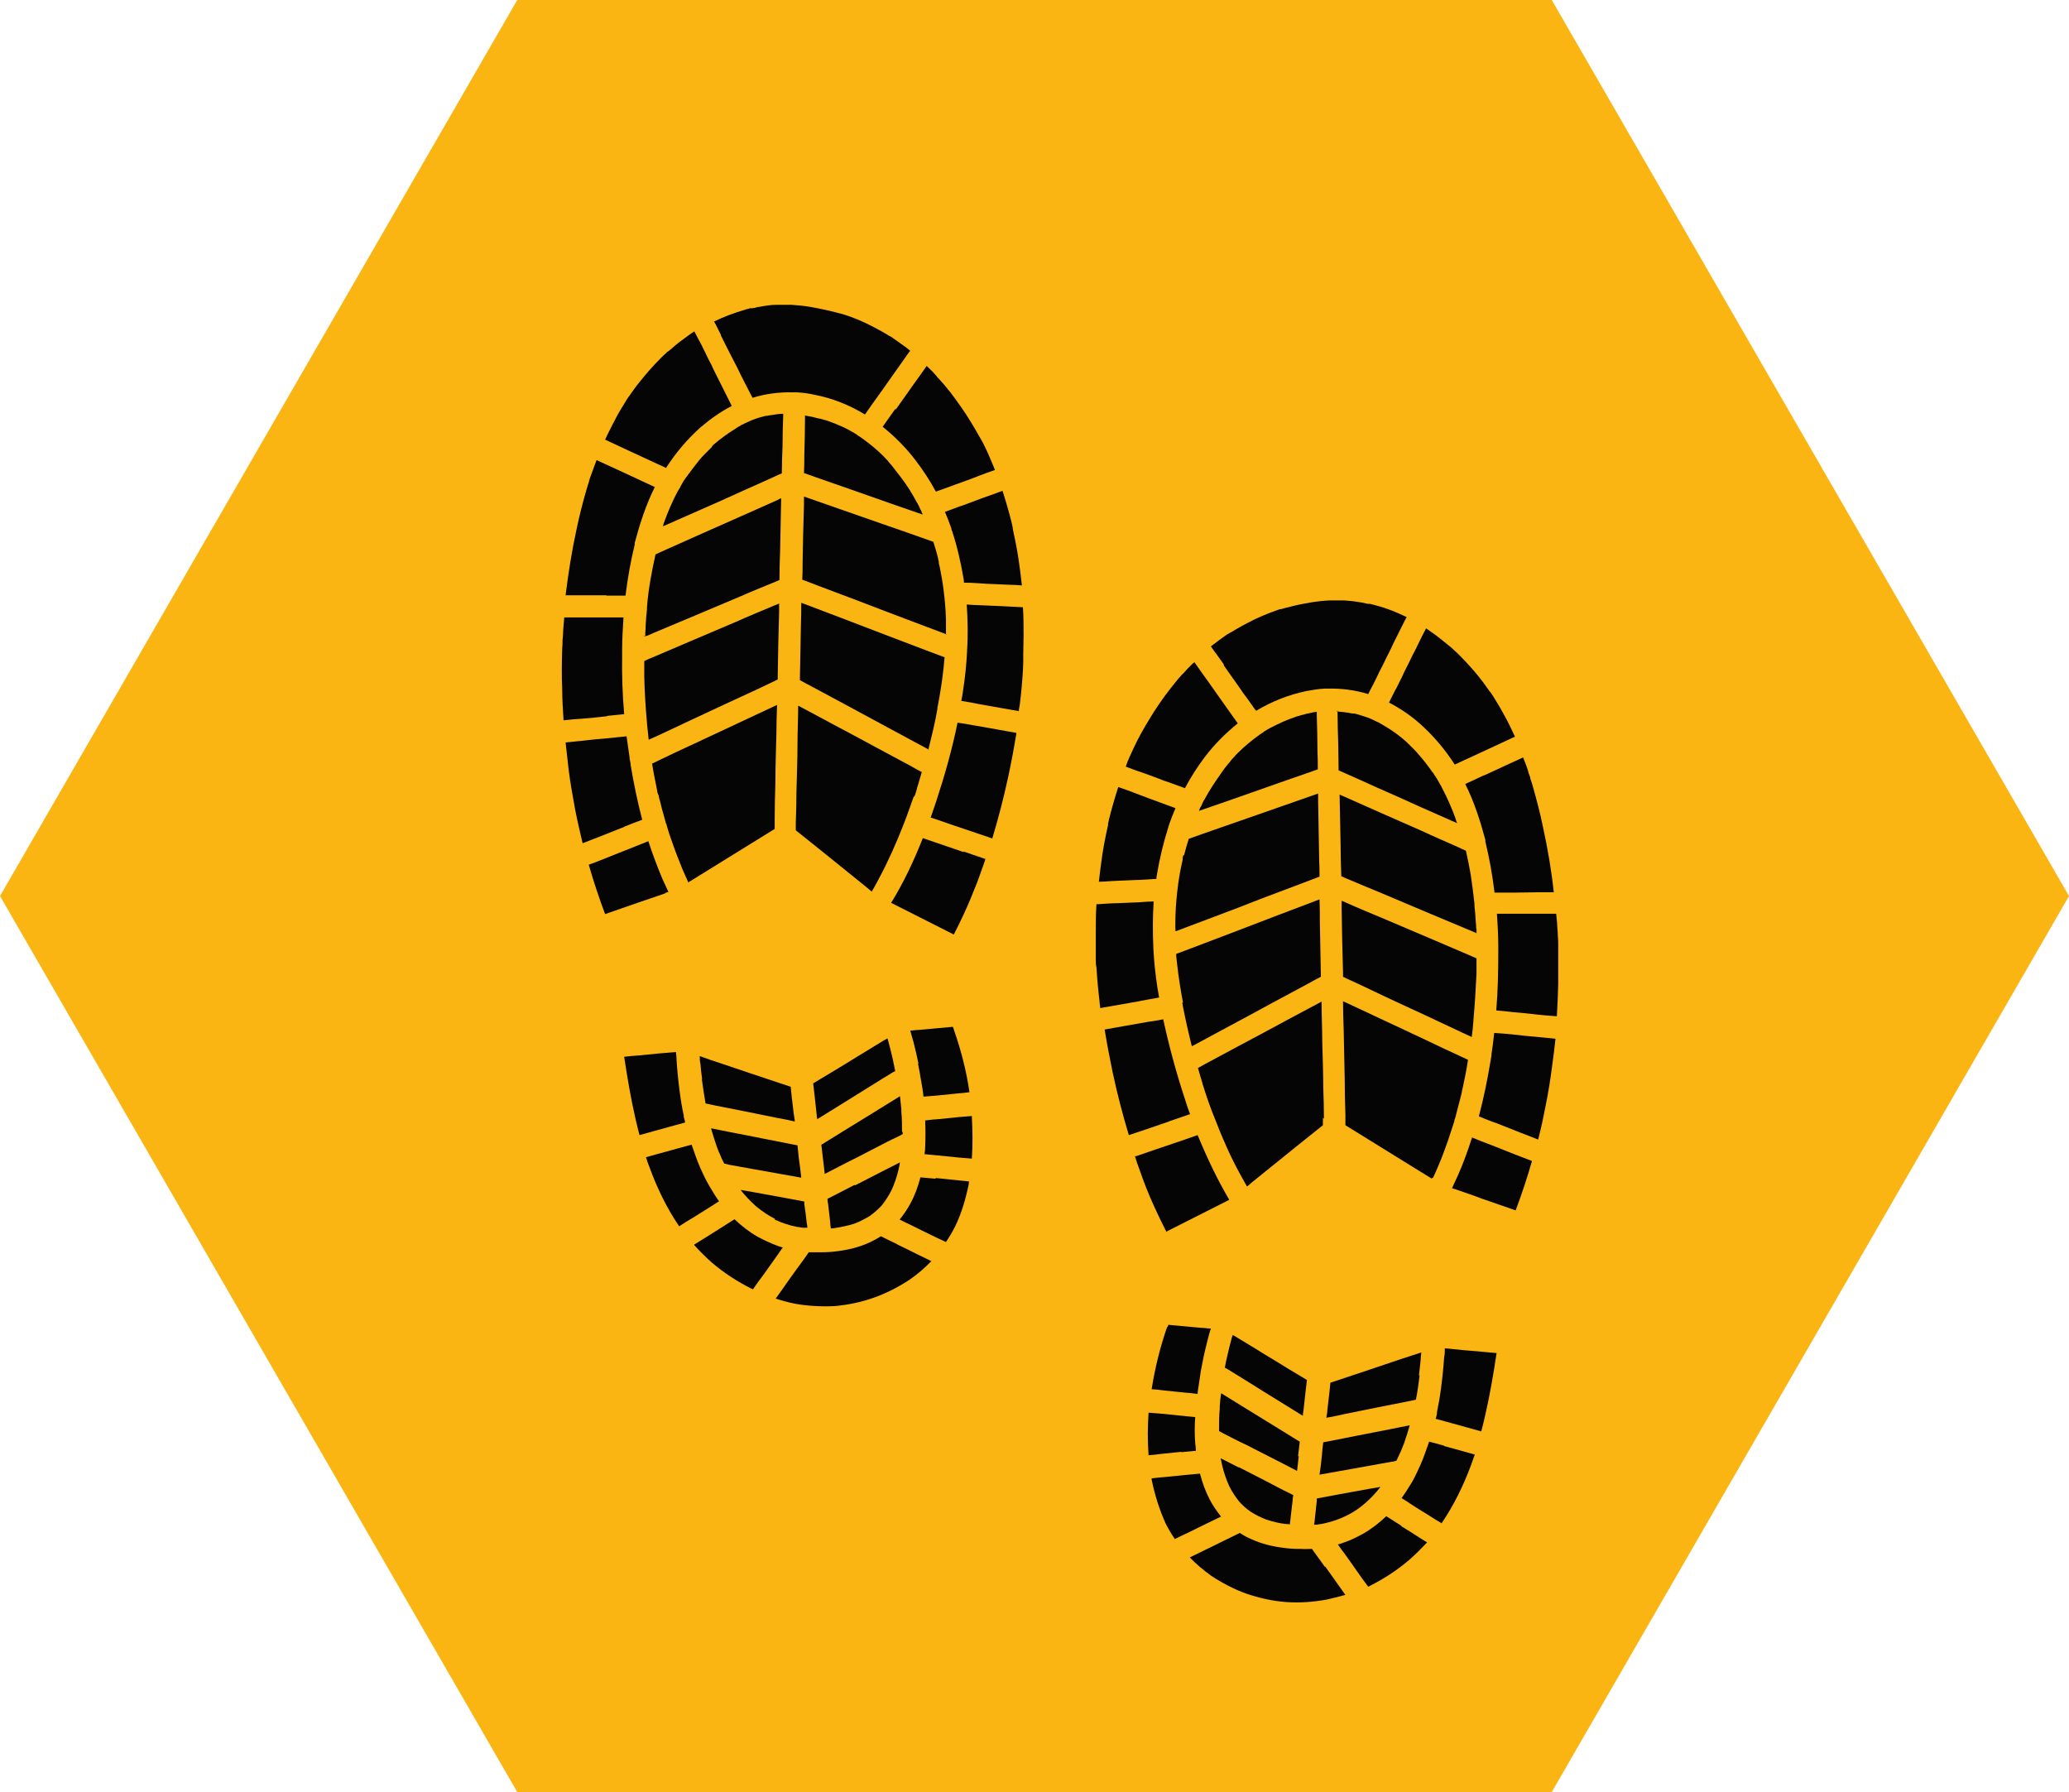<?xml version="1.0" encoding="UTF-8"?><svg id="Livello_2" xmlns="http://www.w3.org/2000/svg" viewBox="0 0 60.76 52.62"><defs><style>.cls-1{fill:#fab512;}.cls-2{fill:#050506;}</style></defs><g id="Livello_1-2"><polygon class="cls-1" points="15.19 0 0 26.31 15.19 52.62 45.57 52.62 60.76 26.31 45.57 0 15.19 0"/><path class="cls-2" d="M21.16,9.83c.06.13.13.25.19.38.07.14.14.27.21.41.07.13.14.27.2.4.06.12.12.24.19.37.05.1.1.2.15.29.39-.12.79-.17,1.2-.16,0,0,0,0,0,0,.03,0,.07,0,.1,0,.17.01.34.03.51.07.53.1,1.03.3,1.49.58.02-.02.03-.04.05-.07.06-.09.13-.18.19-.27.08-.11.15-.21.23-.32.08-.11.16-.23.24-.34.08-.11.16-.23.24-.34.07-.1.15-.21.22-.31.05-.07.1-.15.16-.22-.08-.07-.16-.13-.25-.19-.07-.05-.14-.1-.21-.15-.03-.02-.06-.04-.1-.07,0,0,0,0,0,0-.02-.01-.04-.02-.06-.03-.14-.09-.29-.17-.44-.25-.3-.16-.61-.29-.93-.39-.01,0-.02,0-.04-.01-.02,0-.03-.01-.05-.01-.04-.01-.08-.02-.11-.03-.08-.02-.16-.04-.25-.06-.17-.04-.33-.07-.5-.1-.18-.03-.37-.05-.55-.06,0,0-.04,0-.05,0h-.03s-.09,0-.13,0c-.08,0-.16,0-.23,0-.17,0-.34.03-.5.06-.05,0-.09.02-.14.03-.02,0-.04,0-.06.01,0,0-.02,0-.03,0-.01,0-.03,0-.03,0-.02,0-.05.01-.07.02-.04,0-.07.02-.11.03-.31.09-.6.2-.89.34.02.03.03.06.05.09.05.11.11.21.16.32Z"/><path class="cls-2" d="M26.29,12.01c-.07.1-.15.21-.22.31-.05.07-.1.14-.15.21.36.29.69.62.97.99.22.29.42.59.59.91,0,0,.01,0,.02,0,.19-.07.39-.14.58-.21.22-.08.45-.16.67-.25.16-.06.32-.12.47-.17-.07-.18-.15-.35-.22-.52-.04-.08-.08-.17-.12-.25-.02-.04-.04-.07-.06-.11-.03-.06-.01-.02,0,0-.01-.02-.02-.04-.03-.05-.09-.16-.18-.32-.28-.48-.18-.3-.39-.59-.6-.87-.11-.14-.22-.27-.34-.4,0,0-.02-.02-.03-.03-.01-.01-.04-.04-.03-.04-.03-.03-.05-.06-.08-.09-.05-.06-.11-.11-.17-.17-.02-.02-.03-.03-.05-.05,0,0,0,0,0,.01-.06.09-.13.18-.19.27-.08.11-.15.21-.23.32-.08.11-.16.23-.24.34s-.16.23-.24.34Z"/><path class="cls-2" d="M18.34,24.27c.17-.07.34-.13.52-.2-.14-.53-.25-1.07-.34-1.61,0-.06-.02-.12-.03-.18,0-.01,0-.02,0-.03-.03-.21-.06-.42-.09-.63-.2.02-.39.04-.59.06-.24.02-.47.04-.7.07-.17.02-.33.03-.5.05.03.27.06.54.09.81.05.39.12.78.19,1.16.07.36.14.65.22.99.18-.07.36-.14.54-.21.23-.09.45-.18.68-.27Z"/><path class="cls-2" d="M18.37,13.19c.22.1.45.21.67.31.17.08.35.16.52.24.28-.44.62-.84,1.01-1.19.28-.24.59-.46.92-.63-.01-.03-.03-.05-.04-.08-.05-.11-.11-.21-.16-.32-.06-.13-.13-.25-.19-.38-.07-.14-.14-.27-.2-.41-.07-.13-.14-.27-.2-.4-.06-.12-.12-.25-.19-.37-.04-.08-.08-.15-.12-.23-.09.06-.18.12-.27.19-.14.1-.27.2-.39.31-.04.03-.07.06-.11.09,0,0-.01,0-.02.01-.01,0-.02.02-.03.03-.06.05-.11.1-.17.16-.25.25-.48.52-.7.8-.06.08-.12.16-.18.25-.03.04-.05.07-.08.11-.01.02-.03.04-.04.06,0,0,0,.01-.01.01,0,0,0,0,0,.01-.1.17-.21.33-.3.51-.11.21-.22.42-.32.64t0,0c.19.09.39.18.58.27Z"/><path class="cls-2" d="M17.82,17.49c.18,0,.37,0,.55,0,.06-.5.15-1.01.27-1.5,0,0,0-.02,0-.03,0,0,0-.01,0-.02.15-.56.33-1.12.59-1.64-.19-.09-.38-.17-.56-.26-.22-.1-.45-.21-.67-.31-.16-.07-.32-.15-.48-.22-.05.12-.09.25-.14.38-.02.05-.04.11-.06.16,0,.02-.01.04-.02.06,0,0,0,.01,0,.02-.03.08-.05.17-.08.26-.11.38-.21.77-.29,1.16-.14.64-.24,1.28-.32,1.93.17,0,.33,0,.5,0,.23,0,.46,0,.69,0Z"/><path class="cls-2" d="M24.05,12.29c-.07-.02-.13-.03-.2-.05-.07-.01-.14-.03-.21-.04,0,.04,0,.08,0,.12,0,.35-.01.7-.02,1.04,0,.18,0,.35-.01.53.1.04.21.07.31.11.36.13.73.25,1.09.38.42.15.85.3,1.28.45.27.09.54.19.81.28,0,0,0,0,0,0-.02-.04-.04-.08-.05-.12,0,0-.01-.02-.02-.03-.01-.02-.02-.05-.03-.07-.02-.03-.03-.07-.05-.1,0,0,0,0,0,0,0-.01-.01-.02-.02-.03-.14-.26-.29-.51-.47-.74-.09-.12-.18-.23-.27-.35-.03-.03-.05-.06-.08-.09,0,0,0,0,0,0l-.03-.04c-.05-.05-.09-.1-.14-.15-.19-.19-.4-.36-.62-.52,0,0-.02-.01-.03-.02-.03-.02-.06-.04-.09-.06-.01,0-.03-.02-.04-.03-.06-.04-.11-.07-.17-.1-.12-.07-.24-.13-.37-.18-.13-.06-.26-.1-.39-.15.09.03-.02,0-.05-.01-.04-.01-.07-.02-.11-.03Z"/><path class="cls-2" d="M17.83,21.02c.17-.02.33-.03.5-.05-.05-.58-.07-1.16-.06-1.75,0-.02,0-.04,0-.06,0-.03,0-.05,0-.08,0-.32.02-.63.04-.95-.17,0-.34,0-.51,0-.23,0-.46,0-.69,0-.18,0-.36,0-.54,0-.01.12-.02.24-.03.36,0,.1-.01.2-.02.31,0,.12,0,.12-.01.24-.01.39-.02.79,0,1.18,0,.31.02.62.04.93.19-.02.39-.04.58-.05.23-.02.47-.04.7-.07Z"/><path class="cls-2" d="M18.92,18.67s0,.02,0,.02h0c.09-.02.18-.06.26-.1.41-.17.83-.35,1.24-.52.45-.19.9-.38,1.35-.57.34-.15.69-.29,1.03-.43.03-.01.06-.03.09-.04,0-.29.01-.58.02-.87.01-.51.02-1.02.03-1.53-.03.01-.06.02-.08.04-.36.16-.72.32-1.08.48-.41.18-.83.37-1.24.55-.34.15-.69.31-1.03.46-.09.04-.18.08-.26.12-.05.23-.1.46-.14.7-.05.28-.09.57-.11.85,0,.02,0,.04,0,.06-.02.16-.03.32-.04.49,0,.06,0,.13-.01.19,0,.03,0,.06,0,.09,0,0,0,.01,0,.02,0,0,0,0,0,0Z"/><path class="cls-2" d="M26.86,23.37c.03-.07.05-.15.07-.22,0-.01,0-.03.01-.04h0s.02-.07.03-.1c.03-.11.07-.23.1-.34-.1-.05-.19-.1-.29-.16-.36-.19-.72-.39-1.08-.58-.41-.22-.83-.45-1.25-.67-.33-.18-.67-.36-1.01-.54,0,.38-.02.76-.02,1.15,0,.45-.02.91-.03,1.36,0,.31-.01.62-.02.93,0,.07,0,.14,0,.22.27.21.53.43.8.64.43.35.87.7,1.3,1.05.04.04.09.07.13.11.07-.12.14-.24.2-.36.28-.52.52-1.06.73-1.6.11-.27.2-.55.3-.82Z"/><path class="cls-2" d="M19.53,26.22s.06-.02.1-.03c-.06-.13-.12-.26-.18-.39-.15-.36-.29-.73-.41-1.1-.18.07-.37.15-.55.22-.23.09-.46.18-.68.27-.17.07-.35.14-.52.2.14.49.3.97.48,1.45.33-.11.65-.23.98-.34.26-.09.53-.18.79-.27Z"/><path class="cls-2" d="M28.21,14.86c-.15.06-.31.11-.46.17.07.16.13.32.19.49,0,0,0,.01,0,.02,0,.02.01.04.02.05.15.46.26.94.34,1.42,0,.03.01.06.01.1.02,0,.04,0,.06,0,.19,0,.39.02.58.03.23.01.45.02.68.03.13,0,.25.01.38.02-.03-.26-.06-.52-.1-.78-.03-.19-.06-.37-.1-.56-.02-.09-.04-.19-.06-.28,0-.02,0-.03-.01-.05,0,0,0-.02,0-.03-.01-.05-.02-.09-.03-.14-.08-.32-.17-.63-.27-.94-.18.07-.37.14-.55.2l-.67.25Z"/><path class="cls-2" d="M20.91,13.12s-.05.05-.08.08c-.05.05-.09.09-.14.14-.1.1-.19.21-.28.33-.05.06-.1.13-.15.2-.02.03-.05.06-.07.09-.01.02-.02.04-.04.05,0,0,0,.01-.01.02-.06.08-.11.17-.16.26,0,0,0,0,0,0,0,.02-.01.03-.02.04-.02.03-.03.06-.05.08-.15.28-.28.58-.39.88-.02.05-.04.1-.05.16,0,0,0,0,.01,0,.37-.16.74-.33,1.11-.49.41-.18.82-.36,1.23-.55.33-.15.66-.29.98-.44.05-.02.1-.05.16-.07,0-.26.01-.52.02-.78,0-.31.01-.62.02-.92v-.05c-.12,0-.24.02-.36.04-.04,0-.07.01-.11.02,0,0-.01,0-.02,0,0,0-.01,0-.02,0-.06.02-.13.03-.19.05-.13.04-.26.09-.38.15-.03.01-.07.03-.1.05-.02,0-.13.06-.04.02-.06.03-.12.06-.17.1-.23.14-.45.3-.66.48,0,0,0,0-.01.01,0,0,0,0,0,0,0,.01-.02.02-.03.03Z"/><path class="cls-2" d="M27.78,18.63c0-.15,0-.31,0-.46-.01-.31-.04-.62-.08-.93-.02-.16-.05-.31-.08-.47-.01-.08-.03-.15-.05-.23,0-.01,0-.03,0-.04,0,0,0,0,0,0,0-.03-.02-.06-.02-.1-.04-.17-.09-.33-.14-.49-.14-.05-.28-.1-.42-.15-.36-.13-.72-.25-1.09-.38-.42-.15-.84-.29-1.26-.44-.34-.12-.69-.24-1.03-.36v.24c-.02.57-.03,1.14-.04,1.71,0,.16,0,.33-.01.49.16.06.32.12.47.18.41.15.81.31,1.22.46.46.18.92.35,1.39.53.38.14.76.29,1.14.43,0,0,.01,0,.02,0Z"/><path class="cls-2" d="M18.92,19.87c.01.46.04.91.08,1.36,0,0,0,0,0,0,0,0,0,.02,0,.02.02.16.03.31.05.47.1-.04.19-.09.29-.13.38-.18.77-.36,1.15-.54.42-.2.84-.39,1.27-.59.33-.15.65-.3.98-.46.03-.02.07-.03.1-.05,0-.05,0-.09,0-.14.01-.61.02-1.23.04-1.84,0-.08,0-.16,0-.25-.04.02-.08.04-.12.05-.38.16-.77.32-1.15.49-.45.19-.89.38-1.34.57-.37.16-.73.31-1.1.47-.08.03-.17.07-.25.11,0,.15,0,.3,0,.45Z"/><path class="cls-2" d="M27.26,22.02c.1-.4.2-.8.27-1.21,0,0,0-.02,0-.03,0-.02,0-.03.01-.05.07-.37.13-.74.17-1.12.01-.1.02-.2.03-.31-.14-.05-.27-.1-.4-.15-.4-.15-.81-.31-1.21-.46-.47-.18-.94-.36-1.41-.54-.39-.15-.77-.29-1.16-.44-.01,0-.02,0-.03-.01,0,.22,0,.44-.01.66-.01.54-.02,1.07-.03,1.61.12.07.24.13.37.2.36.19.72.39,1.08.58.41.22.83.45,1.24.67.34.18.68.37,1.02.55.03.01.05.03.08.04Z"/><path class="cls-2" d="M19.34,23.33s0,0,0,0c0,0,0,.02,0,.02.01.07.03.13.05.2.03.14.07.28.11.42.02.06.03.12.05.18,0,.02.01.03.02.05.05.19.11.37.18.56.09.26.19.51.29.76.05.12.11.24.16.36,0,0,0,.02.01.03.13-.08.26-.16.39-.24.72-.44,1.43-.89,2.15-1.33,0-.1,0-.2,0-.3,0-.35.01-.69.02-1.04,0-.48.02-.97.03-1.45,0-.28.01-.57.02-.85-.03.01-.06.03-.09.04-.36.17-.73.34-1.09.51-.42.2-.84.39-1.26.59-.35.16-.69.32-1.04.49-.06.03-.12.06-.19.09.04.27.1.54.15.8,0,.04.02.08.03.12Z"/><path class="cls-2" d="M28.6,21.3c-.16-.03-.32-.06-.48-.08-.16.79-.38,1.56-.63,2.32-.05.16-.11.31-.16.47,0,0,.01,0,.02,0,.2.07.4.14.61.21.24.08.47.16.71.24.16.05.32.11.47.16.18-.6.34-1.21.47-1.82.09-.42.17-.85.24-1.28-.19-.03-.38-.07-.56-.1-.23-.04-.45-.08-.68-.12Z"/><path class="cls-2" d="M28.3,25.02c-.23-.08-.47-.16-.7-.24-.17-.06-.33-.11-.5-.17-.26.66-.56,1.3-.93,1.9.61.31,1.23.62,1.84.93.1-.19.19-.38.28-.57.15-.32.28-.64.41-.97.06-.16.12-.33.18-.5.02-.06.04-.12.06-.18-.01,0-.02,0-.04-.01-.2-.07-.4-.14-.61-.21Z"/><path class="cls-2" d="M30.03,17.83c-.19-.01-.39-.02-.58-.03-.22-.01-.45-.02-.68-.03-.12,0-.25-.01-.38-.02.03.45.04.9.01,1.35,0,0,0,.02,0,.03-.02.39-.06.78-.12,1.16-.01.09-.03.19-.05.29.18.03.37.06.55.1.23.04.45.08.68.12.15.03.31.05.46.08,0-.07.02-.13.03-.2.04-.33.07-.66.09-.99,0-.08.01-.16.01-.25,0-.04,0-.09,0-.13,0,0,0-.02,0-.04,0-.02,0-.06,0-.05,0-.19.01-.37.01-.56,0-.28,0-.55-.02-.83-.01,0-.03,0-.04,0Z"/><path class="cls-2" d="M26.08,30.55s-.01-.04-.02-.06c-.03.02-.06.04-.09.05-.26.16-.51.31-.77.47-.27.17-.54.33-.82.5-.17.1-.33.2-.5.3.01.11.03.22.04.34.02.18.04.36.06.55,0,.05.01.11.02.16,0,0,.01,0,.02-.01.24-.15.47-.29.71-.44.27-.17.55-.34.82-.51.22-.14.45-.28.68-.42.02-.01.04-.02.06-.03-.02-.11-.05-.23-.07-.34-.04-.19-.09-.37-.14-.56Z"/><path class="cls-2" d="M25.1,34.79c-.23.12-.45.23-.68.35-.04.02-.08.04-.12.06,0,.05.01.11.02.16.02.17.04.34.06.52,0,.06.01.13.02.19.04,0,.07,0,.11-.01.2-.03.39-.07.58-.13.16-.06.31-.14.46-.23.12-.09.24-.19.34-.3.11-.14.21-.29.29-.45.02-.05.04-.09.06-.14.08-.2.14-.41.18-.62,0-.02,0-.04.01-.06-.18.09-.35.18-.53.27-.27.14-.53.27-.8.41Z"/><path class="cls-2" d="M20.61,31.68c.03.24.07.48.11.72.08.02.16.03.23.05.29.06.57.11.86.17.33.07.66.13.99.2.18.03.36.07.54.11,0-.07-.02-.14-.03-.22-.02-.17-.04-.34-.06-.51-.01-.1-.02-.2-.03-.29-.11-.04-.22-.07-.33-.11-.28-.09-.56-.19-.84-.28-.31-.1-.61-.21-.92-.31-.19-.06-.39-.13-.58-.2,0,.08,0,.15.02.23.01.15.03.3.05.45Z"/><path class="cls-2" d="M21.14,33.89c.04.1.08.19.13.28.05,0,.09.02.14.03.24.04.48.09.72.13.28.05.56.1.84.15.19.03.38.07.56.1-.02-.19-.04-.37-.07-.56-.01-.13-.03-.26-.04-.39-.05-.01-.11-.02-.16-.03-.29-.06-.57-.11-.86-.17-.32-.06-.64-.13-.97-.19-.18-.04-.37-.07-.55-.11.05.17.1.34.16.51.03.08.06.17.1.25Z"/><path class="cls-2" d="M22.75,35.81c.22.1.45.18.68.22.05,0,.11.02.16.02.02,0,.03,0,.05,0,.02,0,.04,0,.07,0,0-.05-.01-.1-.02-.15-.02-.18-.04-.36-.07-.55,0-.02,0-.05,0-.07-.21-.04-.43-.08-.64-.12-.29-.05-.59-.11-.88-.16-.12-.02-.23-.04-.35-.06.13.17.28.32.44.47.18.15.37.28.57.38Z"/><path class="cls-2" d="M26.49,33.24c0-.2,0-.39-.02-.59,0-.03,0-.06,0-.08-.01-.13-.03-.25-.04-.38,0,0-.01,0-.02.01-.25.16-.51.31-.76.47-.28.17-.55.34-.83.51-.21.13-.42.26-.63.39-.02.02-.05.03-.07.04.02.14.03.29.05.43.02.14.03.28.05.43.21-.11.43-.22.64-.33.28-.14.56-.28.84-.43.23-.12.46-.24.7-.35.04-.02.07-.04.11-.06,0-.02,0-.04,0-.06Z"/><path class="cls-2" d="M26.34,36.53c-.16-.08-.32-.15-.47-.23-.11.07-.22.13-.33.18-.3.14-.63.22-.96.26-.15.02-.29.03-.44.03-.02,0-.04,0-.06,0-.11,0-.22,0-.33,0-.01.02-.03.04-.04.06-.11.16-.23.32-.34.47-.13.18-.26.36-.39.55-.07.09-.13.19-.2.28.18.06.37.11.56.15.39.07.79.09,1.19.07.4-.04.79-.12,1.17-.26.36-.13.7-.31,1.02-.52.23-.16.44-.34.63-.54-.14-.07-.27-.13-.41-.2-.2-.1-.4-.2-.59-.29Z"/><path class="cls-2" d="M21.12,35.28c-.1-.14-.19-.29-.28-.44-.03-.06-.07-.12-.1-.18,0-.01-.01-.02-.02-.04-.11-.22-.21-.44-.29-.67-.04-.11-.08-.23-.12-.34-.15.04-.3.08-.44.12-.19.05-.39.11-.58.16-.11.03-.21.06-.32.09.03.1.07.21.11.31.22.6.5,1.18.86,1.71,0,0,0,0,0,.01.14-.09.28-.18.42-.26.17-.11.34-.21.51-.32.08-.05.16-.1.25-.16Z"/><path class="cls-2" d="M22.99,36.63c-.07-.02-.14-.04-.21-.07-.18-.07-.35-.15-.52-.24-.25-.14-.48-.32-.69-.52,0,0,0,0,0,0-.15.09-.29.19-.44.28-.17.11-.34.21-.51.32-.08.05-.16.1-.24.15.16.18.33.35.51.51.36.31.76.57,1.18.78.01,0,.03.01.04.02.11-.16.22-.31.34-.47.13-.18.26-.37.39-.55.05-.07.1-.15.16-.22Z"/><path class="cls-2" d="M27.47,34.61c-.15-.01-.3-.03-.44-.04-.07.27-.16.52-.29.76-.09.17-.2.33-.32.48.12.06.24.12.37.18.2.1.4.2.59.29.13.06.26.13.4.19.1-.15.19-.3.27-.46.19-.39.31-.81.4-1.24,0-.02,0-.05.01-.08-.13-.01-.26-.03-.39-.04-.2-.02-.4-.04-.59-.06Z"/><path class="cls-2" d="M28.16,32.8c-.19.02-.39.04-.59.06-.13.01-.27.02-.4.04.01.26.01.51,0,.77,0,.07-.01.15-.02.22.14.01.29.03.43.04.2.02.39.04.59.06.12.01.24.02.37.03.03-.42.02-.84,0-1.25-.12.01-.25.02-.38.03Z"/><path class="cls-2" d="M19.79,33.05c.11-.03.22-.06.33-.09-.01-.05-.02-.11-.04-.16,0-.01,0-.03,0-.04-.05-.23-.09-.47-.12-.71-.04-.3-.07-.6-.09-.9,0-.09-.01-.18-.02-.26-.36.03-.72.06-1.08.1-.15.01-.29.02-.44.04.02.15.05.3.07.45.1.62.22,1.24.38,1.85.14-.04.29-.08.43-.12.19-.05.39-.11.58-.16Z"/><path class="cls-2" d="M26.96,31.24c.02.1.04.21.06.31,0,0,0,0,0,.01.02.13.05.27.07.4.01.08.02.16.03.24.13-.01.25-.02.38-.03.2-.02.39-.04.59-.06.12-.01.25-.02.38-.04-.09-.63-.25-1.24-.46-1.84,0-.03-.02-.05-.03-.08-.33.03-.65.06-.98.09-.09,0-.18.02-.27.02.03.12.07.23.1.35.05.2.1.41.14.61Z"/><path class="cls-2" d="M33.47,21.62s0,0,0-.01c0,0,0,0,0,.01Z"/><path class="cls-2" d="M43.27,29.97s0-.02,0-.02c0,0,0,0,0,0,.04-.45.07-.91.09-1.36,0-.15,0-.3,0-.45-.08-.04-.17-.07-.25-.11-.37-.16-.73-.31-1.1-.47-.45-.19-.89-.38-1.34-.57-.38-.16-.77-.32-1.15-.49-.04-.02-.08-.04-.12-.05,0,.08,0,.16,0,.25.01.61.02,1.23.04,1.84,0,.05,0,.09,0,.14.03.02.07.03.1.05.33.15.65.3.98.46.42.2.84.39,1.27.59.38.18.77.36,1.15.54.09.04.19.09.28.13.02-.16.04-.31.05-.47Z"/><path class="cls-2" d="M35.94,19.54c.08.11.16.23.24.34.08.11.16.23.24.34.07.11.15.21.23.32.06.09.13.18.19.27.02.02.03.04.05.06.45-.27.95-.47,1.48-.58.17-.03.34-.06.52-.07.03,0,.07,0,.1,0,0,0,0,0,0,0,.4-.01.8.04,1.19.16.05-.1.1-.2.15-.29.06-.12.12-.24.18-.37.07-.13.14-.27.2-.4.07-.14.14-.27.2-.41.06-.13.13-.25.19-.38.05-.11.11-.21.16-.32.02-.03.03-.06.05-.09-.29-.14-.58-.26-.89-.34-.04-.01-.07-.02-.11-.03-.02,0-.05-.01-.07-.02,0,0-.02,0-.03,0-.01,0-.02,0-.03,0-.02,0-.04,0-.06-.01-.05-.01-.09-.02-.14-.03-.17-.03-.34-.05-.5-.06-.08,0-.16,0-.23,0-.04,0-.09,0-.13,0h-.03s-.05,0-.05,0c-.19.01-.37.03-.55.06-.17.03-.34.06-.5.1-.08.02-.16.04-.24.06-.04.01-.08.02-.11.03-.02,0-.03.01-.05.01-.01,0-.02,0-.04.01-.32.11-.63.24-.93.4-.15.08-.3.16-.44.25-.02.01-.04.02-.06.03,0,0,0,0,0,0-.03.02-.06.04-.1.06-.07.05-.14.1-.21.15-.08.06-.17.13-.25.19.05.07.1.15.16.22.07.1.15.21.22.31Z"/><path class="cls-2" d="M40.99,20.23c-.05.11-.11.21-.16.32-.01.03-.03.05-.04.08.33.17.64.38.92.63.39.35.73.75,1.01,1.19.17-.08.35-.16.52-.24.22-.1.45-.21.67-.31.19-.09.39-.18.58-.27,0,0,0,0,0,0-.1-.21-.2-.43-.32-.64-.09-.17-.19-.34-.3-.51,0,0,0-.01,0-.01,0,0,0,0-.01-.01-.01-.02-.03-.04-.04-.06-.02-.04-.05-.07-.08-.11-.06-.08-.12-.17-.18-.25-.21-.28-.45-.55-.7-.8-.05-.05-.11-.11-.17-.16,0,0-.02-.02-.03-.03,0,0-.01-.01-.01-.01-.04-.03-.07-.06-.11-.09-.13-.11-.26-.21-.39-.31-.09-.06-.18-.13-.27-.19-.04.08-.08.15-.12.23-.06.12-.12.25-.18.37-.07.13-.14.27-.2.4-.07.14-.14.27-.2.41-.06.13-.13.25-.19.38Z"/><path class="cls-2" d="M34.21,22.93c.19.07.39.14.58.21,0,0,.01,0,.01,0,.17-.32.36-.62.58-.91.28-.37.61-.7.97-.99-.05-.07-.1-.14-.15-.21-.07-.1-.15-.21-.22-.31-.08-.11-.16-.23-.24-.34-.08-.11-.16-.23-.24-.34-.08-.11-.15-.21-.23-.32-.06-.09-.13-.18-.19-.27,0,0,0,0,0-.01-.02.02-.03.03-.05.04-.06.06-.11.11-.17.17-.03.03-.05.06-.08.09,0,0-.02.03-.04.04-.01.01-.03.03-.03.03-.12.13-.23.27-.34.41-.22.28-.42.57-.6.87-.1.16-.19.32-.28.48,0,.01-.02.03-.02.04,0,0,0,0-.01.02-.02.04-.04.07-.06.11-.04.08-.08.17-.12.25-.08.17-.16.34-.22.52.16.06.31.12.47.17.22.08.45.16.67.25Z"/><path class="cls-2" d="M37.68,21.19c-.13.06-.25.12-.37.18-.06.03-.12.07-.17.1-.01,0-.03.02-.04.03-.03.02-.06.04-.09.06-.01,0-.02.01-.03.02-.22.16-.43.33-.62.52-.05.05-.1.1-.14.15-.01.01-.02.02-.03.03,0,0,0,0,0,0-.03.03-.05.06-.07.09-.1.11-.19.23-.27.35-.17.24-.33.48-.47.74,0,.01-.01.02-.02.03,0,0,0,0,0,0-.02.03-.03.06-.05.1-.01.02-.02.05-.03.07,0,.01-.01.02-.02.03-.02.04-.04.08-.05.12,0,0,0,0,0,0,.27-.09.54-.19.81-.28.43-.15.85-.3,1.28-.45.36-.13.72-.25,1.09-.38.1-.04.21-.07.31-.11,0-.18,0-.35-.01-.53,0-.35-.01-.7-.02-1.04,0-.04,0-.08,0-.12-.07.01-.14.02-.21.04-.07.01-.14.03-.2.05-.04,0-.07.02-.11.03-.03,0-.14.05-.05.01-.13.05-.26.09-.39.15Z"/><path class="cls-2" d="M34.75,25.11s-.02.06-.02.1c0,0,0,0,0,0,0,.01,0,.03,0,.04-.02.08-.03.15-.05.23-.03.16-.06.31-.08.47-.04.31-.07.62-.08.93,0,.16-.01.31,0,.46,0,0,.01,0,.02,0,.38-.14.76-.29,1.14-.43.46-.17.92-.35,1.38-.53.41-.15.81-.31,1.22-.46.16-.06.32-.12.47-.18,0-.16,0-.33-.01-.49-.01-.57-.02-1.14-.03-1.71,0-.08,0-.16,0-.24-.34.12-.68.24-1.03.36-.42.15-.84.29-1.26.44-.36.13-.73.25-1.09.38-.14.05-.28.1-.42.15-.05.16-.1.33-.14.49Z"/><path class="cls-2" d="M38.88,32.85c0-.31-.01-.62-.02-.93,0-.45-.02-.91-.03-1.36,0-.38-.02-.76-.02-1.15-.34.18-.67.36-1.01.54-.41.22-.83.45-1.25.67-.36.19-.72.39-1.08.58-.09.05-.19.1-.29.16.03.11.07.23.1.34.01.03.02.07.03.1h0s0,.03.01.04c.02.07.05.15.07.22.09.28.19.55.3.82.21.55.45,1.09.73,1.6.07.12.13.24.2.36.05-.04.09-.07.13-.11.43-.35.87-.7,1.3-1.05.27-.21.53-.43.8-.64,0-.07,0-.14,0-.22Z"/><path class="cls-2" d="M43.59,22.76c-.19.09-.37.17-.56.26.26.52.44,1.08.59,1.64,0,0,0,.01,0,.02,0,.01,0,.02,0,.03.12.49.21,1,.27,1.5h.55c.23,0,.46-.01.69-.01.17,0,.33,0,.5,0-.07-.65-.18-1.29-.32-1.93-.08-.39-.18-.77-.29-1.16-.02-.08-.05-.17-.08-.25,0,0,0-.02,0-.02,0-.02-.01-.04-.02-.06-.02-.05-.04-.11-.05-.16-.04-.13-.09-.25-.14-.38-.16.07-.32.15-.48.22-.22.1-.45.21-.67.31Z"/><path class="cls-2" d="M34.72,29.44s0,.03.01.05c0,0,0,.02,0,.02.08.41.17.81.27,1.21.03-.01.05-.03.08-.04.34-.18.68-.37,1.02-.55.41-.22.82-.44,1.24-.67.36-.19.72-.39,1.08-.58.12-.07.24-.13.37-.2-.01-.54-.02-1.07-.03-1.61,0-.22,0-.44-.01-.66-.01,0-.02,0-.03.01-.39.15-.77.29-1.16.44-.47.18-.94.36-1.41.54-.4.15-.81.31-1.21.46-.13.05-.27.1-.4.15,0,.1.02.2.03.31.04.37.1.74.17,1.12Z"/><path class="cls-2" d="M43.35,27.27c0-.06,0-.13-.01-.19-.01-.16-.02-.32-.04-.49,0-.02,0-.04,0-.06-.03-.29-.07-.57-.11-.85-.04-.23-.09-.47-.14-.7-.09-.04-.18-.08-.26-.12-.34-.15-.69-.3-1.03-.46-.42-.18-.83-.37-1.25-.55l-1.08-.48s-.06-.02-.09-.04c.01.51.02,1.02.03,1.53,0,.29.01.58.02.87.03.01.06.02.09.04.34.14.68.29,1.03.43.45.19.9.38,1.35.57.41.17.83.35,1.24.52.09.04.18.07.26.11,0,0,0,0,0-.01,0-.01,0-.03,0-.04,0-.03,0-.06,0-.09Z"/><path class="cls-2" d="M39.28,20.87s0,.03,0,.05c0,.31.01.62.02.92,0,.26.01.52.01.78l.16.07c.33.15.66.29.98.44.41.18.82.36,1.23.55.37.16.74.33,1.11.49,0,0,0,0,0,0-.02-.05-.04-.1-.05-.15-.11-.3-.24-.6-.39-.88-.01-.03-.03-.06-.04-.08-.01-.01-.02-.03-.03-.05,0,0,0,0,0,0-.05-.09-.1-.18-.16-.26,0,0-.01-.01-.01-.02-.01-.02-.02-.04-.04-.05-.02-.03-.04-.06-.07-.1-.05-.07-.1-.13-.15-.2-.09-.11-.18-.22-.28-.33-.05-.05-.09-.09-.14-.14-.03-.03-.05-.05-.08-.08-.01,0-.02-.02-.03-.03,0,0,0,0,0,0,0,0-.01,0-.01-.01-.2-.18-.42-.34-.66-.48-.06-.03-.11-.07-.17-.1.09.04-.03-.01-.05-.02-.03-.02-.07-.03-.1-.05-.12-.06-.25-.1-.38-.14-.06-.02-.13-.04-.19-.05,0,0-.01,0-.02,0,0,0-.01,0-.02,0-.04,0-.07-.01-.11-.02-.12-.02-.24-.03-.36-.04Z"/><path class="cls-2" d="M43.35,27.39s0-.01,0,0h0Z"/><path class="cls-2" d="M42.08,34.59c.06-.12.11-.24.16-.36.11-.25.2-.51.29-.76.06-.18.12-.37.18-.55,0-.02,0-.03.01-.05.02-.06.04-.12.05-.18.04-.14.07-.28.11-.42.02-.07.03-.13.05-.2,0,0,0-.02,0-.02h0s.02-.08.03-.13c.06-.27.11-.53.15-.8-.06-.03-.12-.06-.19-.09-.35-.16-.69-.32-1.04-.49-.42-.2-.84-.39-1.26-.59-.36-.17-.73-.34-1.09-.51-.03-.01-.06-.03-.09-.04,0,.28.01.57.02.85.01.48.02.97.03,1.45,0,.35.01.7.02,1.04,0,.1,0,.2,0,.3.72.44,1.43.89,2.15,1.33.13.08.26.16.39.24,0-.01,0-.02.01-.03Z"/><path class="cls-2" d="M33.49,29.39c.18-.03.37-.07.55-.1-.02-.1-.03-.19-.05-.29-.06-.39-.1-.77-.12-1.16,0,0,0-.02,0-.02-.02-.45-.02-.9.01-1.35-.13,0-.25.01-.38.02-.22.01-.45.02-.68.03-.19,0-.39.02-.58.03-.01,0-.03,0-.04,0-.02.28-.02.55-.02.83,0,.19,0,.37,0,.56,0,0,0,.03,0,.05,0,.01,0,.03,0,.04,0,.04,0,.09,0,.13,0,.08,0,.17.02.25.02.33.05.66.09.99,0,.07.02.13.02.2.15-.03.31-.05.46-.08.23-.04.45-.08.68-.12Z"/><path class="cls-2" d="M33.32,25.84c.19,0,.39-.02.58-.03.02,0,.04,0,.06,0,0-.03,0-.06.01-.1.08-.48.19-.95.34-1.42,0-.02,0-.04.02-.05,0,0,0-.01,0-.02.06-.17.12-.33.19-.49-.15-.06-.31-.11-.46-.17-.22-.08-.44-.16-.67-.25-.18-.07-.37-.14-.55-.2-.1.31-.19.62-.27.94-.01.05-.02.09-.03.14,0,0,0,.02,0,.03,0,.02,0,.03-.01.05-.02.09-.04.19-.06.28-.04.19-.07.37-.1.56-.04.26-.07.52-.1.78.13,0,.25-.01.38-.02.22-.01.45-.02.68-.03Z"/><path class="cls-2" d="M34.32,32.93c.2-.07.4-.14.61-.21,0,0,.02,0,.02,0-.06-.16-.11-.31-.16-.47-.25-.76-.46-1.54-.63-2.32-.16.03-.32.06-.48.08-.23.04-.45.08-.68.12-.19.03-.38.07-.56.1.07.43.15.85.24,1.28.13.61.29,1.22.47,1.82.16-.05.32-.11.48-.16.23-.08.47-.16.7-.24Z"/><path class="cls-2" d="M34.26,36.16c.61-.31,1.23-.62,1.84-.93-.36-.61-.66-1.25-.93-1.9-.16.06-.33.11-.49.17-.23.08-.47.16-.71.24-.2.07-.4.14-.61.21h-.03c.02.07.04.13.06.19.06.17.12.33.18.5.12.33.26.65.41.97.09.19.18.38.28.57Z"/><path class="cls-2" d="M45.76,27.74c0-.12,0-.12-.01-.24,0-.1-.01-.21-.02-.31,0-.12-.02-.24-.03-.36-.18,0-.36,0-.54,0-.23,0-.46,0-.69,0-.17,0-.34,0-.51,0,.02.31.04.63.04.95,0,.03,0,.05,0,.08,0,.02,0,.04,0,.06,0,.58-.01,1.17-.06,1.75.17.01.33.03.5.05.23.02.47.04.7.07.19.02.39.04.58.05.02-.31.03-.62.04-.93,0-.39,0-.79,0-1.18Z"/><path class="cls-2" d="M43.79,33.62c-.19-.07-.37-.14-.56-.22-.12.37-.25.74-.41,1.1-.06.13-.12.26-.18.39.03.01.06.02.1.03.26.09.53.18.79.28.33.11.65.23.98.34.18-.48.34-.96.48-1.45-.17-.07-.35-.13-.52-.2-.23-.09-.45-.18-.68-.27Z"/><path class="cls-2" d="M44.47,30.38c-.2-.02-.39-.04-.59-.05-.02.21-.05.42-.08.63,0,.01,0,.02,0,.03-.01.06-.02.12-.03.18-.09.54-.2,1.08-.34,1.61.17.07.34.14.52.2.23.09.45.18.68.27.18.07.36.14.54.21.09-.34.15-.63.22-.99.08-.39.14-.77.19-1.16.04-.27.07-.54.1-.81-.17-.02-.33-.03-.5-.05-.23-.02-.47-.04-.7-.07Z"/><path class="cls-2" d="M36.38,43.09c-.18-.09-.35-.18-.53-.27,0,.02,0,.04.01.06.04.21.1.42.18.62.02.05.04.09.06.14.08.16.18.31.29.45.1.11.21.21.34.3.14.09.3.17.46.23.19.06.38.11.58.13.04,0,.07,0,.11.01,0-.06.02-.13.02-.19.02-.17.04-.34.06-.51,0-.05.01-.11.02-.16-.04-.02-.08-.04-.12-.06-.23-.11-.45-.23-.68-.35-.27-.14-.53-.27-.8-.41Z"/><path class="cls-2" d="M38.26,41.57c0-.05.01-.11.02-.16.02-.18.04-.37.06-.55.01-.11.03-.22.04-.34-.17-.1-.33-.2-.5-.3-.27-.17-.54-.33-.82-.5-.25-.16-.51-.31-.77-.47-.03-.02-.06-.04-.09-.05,0,.02-.01.04-.02.06-.05.19-.1.37-.14.56-.03.11-.05.23-.07.34.02.01.04.02.06.03.23.14.45.28.68.42.27.17.54.34.82.51.24.15.47.29.71.44,0,0,.01,0,.02.01Z"/><path class="cls-2" d="M38.12,42.76c.02-.14.03-.29.05-.43-.02-.01-.05-.03-.07-.04-.21-.13-.42-.26-.63-.39-.28-.17-.55-.34-.83-.51-.25-.16-.51-.31-.76-.47,0,0-.02,0-.02-.01-.02.13-.03.25-.04.38,0,.03,0,.06,0,.08-.02.2-.02.39-.02.59,0,.02,0,.04,0,.06.04.02.07.04.11.06.23.12.46.24.7.35.28.14.56.29.84.43.22.11.43.22.64.33.02-.14.03-.28.05-.43Z"/><path class="cls-2" d="M34.69,42.64c.14-.01.29-.03.43-.04,0-.07-.01-.15-.02-.22-.02-.26-.02-.51,0-.77-.13-.01-.27-.03-.4-.04-.2-.02-.39-.04-.59-.06-.13-.01-.25-.02-.38-.03-.03.42-.03.84,0,1.25.12-.01.25-.02.37-.04.2-.02.4-.04.59-.06Z"/><path class="cls-2" d="M35.85,44.52c-.12-.15-.23-.31-.32-.48-.13-.25-.22-.5-.29-.77-.15.01-.29.03-.44.04-.2.02-.4.04-.59.06-.13.01-.26.02-.39.04,0,.03,0,.05.01.08.09.43.22.84.4,1.24.08.16.17.31.27.46.13-.06.26-.13.4-.19.2-.1.4-.2.59-.29.12-.06.25-.12.37-.18Z"/><path class="cls-2" d="M38.91,46.01c-.11-.16-.23-.31-.34-.47-.01-.02-.03-.04-.04-.06-.11,0-.22.01-.33,0-.02,0-.04,0-.06,0-.15,0-.29-.01-.44-.03-.33-.04-.66-.12-.96-.26-.12-.05-.23-.11-.33-.18-.16.08-.32.16-.47.23-.2.1-.4.2-.59.29-.14.07-.27.13-.41.2.19.2.41.38.63.54.32.21.66.39,1.02.52.38.13.77.22,1.17.25.4.03.8,0,1.19-.07.19-.04.38-.09.56-.14-.07-.09-.13-.19-.2-.28-.13-.18-.26-.37-.39-.55Z"/><path class="cls-2" d="M41.15,44.8c-.15-.09-.29-.19-.44-.28,0,0,0,0,0,0-.21.2-.44.38-.69.52-.17.09-.34.18-.52.24-.07.03-.14.05-.21.07.05.07.1.15.16.22.13.18.26.36.39.55.11.16.22.31.34.47.01,0,.03-.01.04-.02.42-.21.82-.47,1.18-.78.18-.16.35-.33.51-.5-.08-.05-.16-.1-.24-.15-.17-.11-.34-.22-.51-.32Z"/><path class="cls-2" d="M42.41,42.45c-.15-.04-.3-.08-.44-.12-.04.11-.08.23-.12.34-.08.23-.18.45-.29.67,0,.01-.01.02-.02.04-.03.06-.06.12-.1.18-.09.15-.18.29-.28.43.08.05.17.1.25.16.17.11.34.22.51.32.14.09.28.18.42.26,0,0,0,0,0-.01.36-.53.64-1.11.86-1.7.04-.1.07-.21.11-.31-.11-.03-.21-.06-.32-.09-.19-.05-.39-.11-.58-.16Z"/><path class="cls-2" d="M42.43,39.59c0,.09,0,.18-.02.26-.02.3-.05.6-.09.9-.03.24-.07.47-.12.71,0,.01,0,.03,0,.04-.01.05-.02.11-.04.16.11.03.22.06.33.09.19.05.39.11.58.16.14.04.29.08.43.12.16-.61.28-1.23.38-1.85.02-.15.05-.3.07-.45-.15-.01-.29-.03-.44-.04-.36-.03-.72-.06-1.08-.1Z"/><path class="cls-2" d="M41.67,40.39c.02-.15.03-.3.05-.45,0-.08.01-.15.02-.23-.19.06-.38.13-.58.19-.31.1-.61.21-.92.31-.28.09-.56.19-.84.28-.11.04-.22.07-.33.11-.01.1-.02.2-.03.29-.02.17-.04.34-.06.52,0,.07-.02.14-.03.22.18-.03.36-.07.54-.11.33-.07.66-.13.99-.2.29-.06.57-.11.86-.17.08-.02.16-.03.24-.05.05-.24.08-.48.11-.72Z"/><path class="cls-2" d="M38.69,44.76c.05,0,.11-.01.16-.02.23-.05.46-.12.68-.23.21-.1.4-.23.57-.38.16-.14.31-.3.44-.47-.12.02-.23.04-.35.06-.29.05-.59.11-.88.16-.21.04-.43.08-.64.12,0,.02,0,.05,0,.07-.02.18-.04.36-.06.55,0,.05-.01.1-.02.15.02,0,.04,0,.07,0,.02,0,.03,0,.05,0Z"/><path class="cls-2" d="M41.01,42.89c.04-.09.09-.19.13-.28.03-.08.07-.17.1-.25.06-.17.11-.34.16-.51-.18.04-.37.07-.55.11-.32.06-.64.13-.97.19-.29.06-.57.11-.86.17-.05.01-.11.02-.16.03-.02.13-.03.26-.04.39-.02.19-.04.38-.07.56.19-.03.38-.07.56-.1.28-.05.56-.1.84-.15.24-.04.48-.09.72-.13.05,0,.09-.02.14-.03Z"/><path class="cls-2" d="M34.28,38.95c-.21.6-.36,1.21-.46,1.84.12.01.25.02.38.04.2.02.39.04.59.06.13.01.25.02.38.04,0-.08.02-.16.03-.24.02-.14.04-.27.06-.4,0,0,0-.01,0-.01.02-.1.04-.21.06-.31.04-.21.09-.41.14-.61.03-.12.06-.24.1-.35-.09,0-.18-.02-.27-.02-.33-.03-.65-.06-.98-.09,0,.03-.02.05-.03.08Z"/></g></svg>